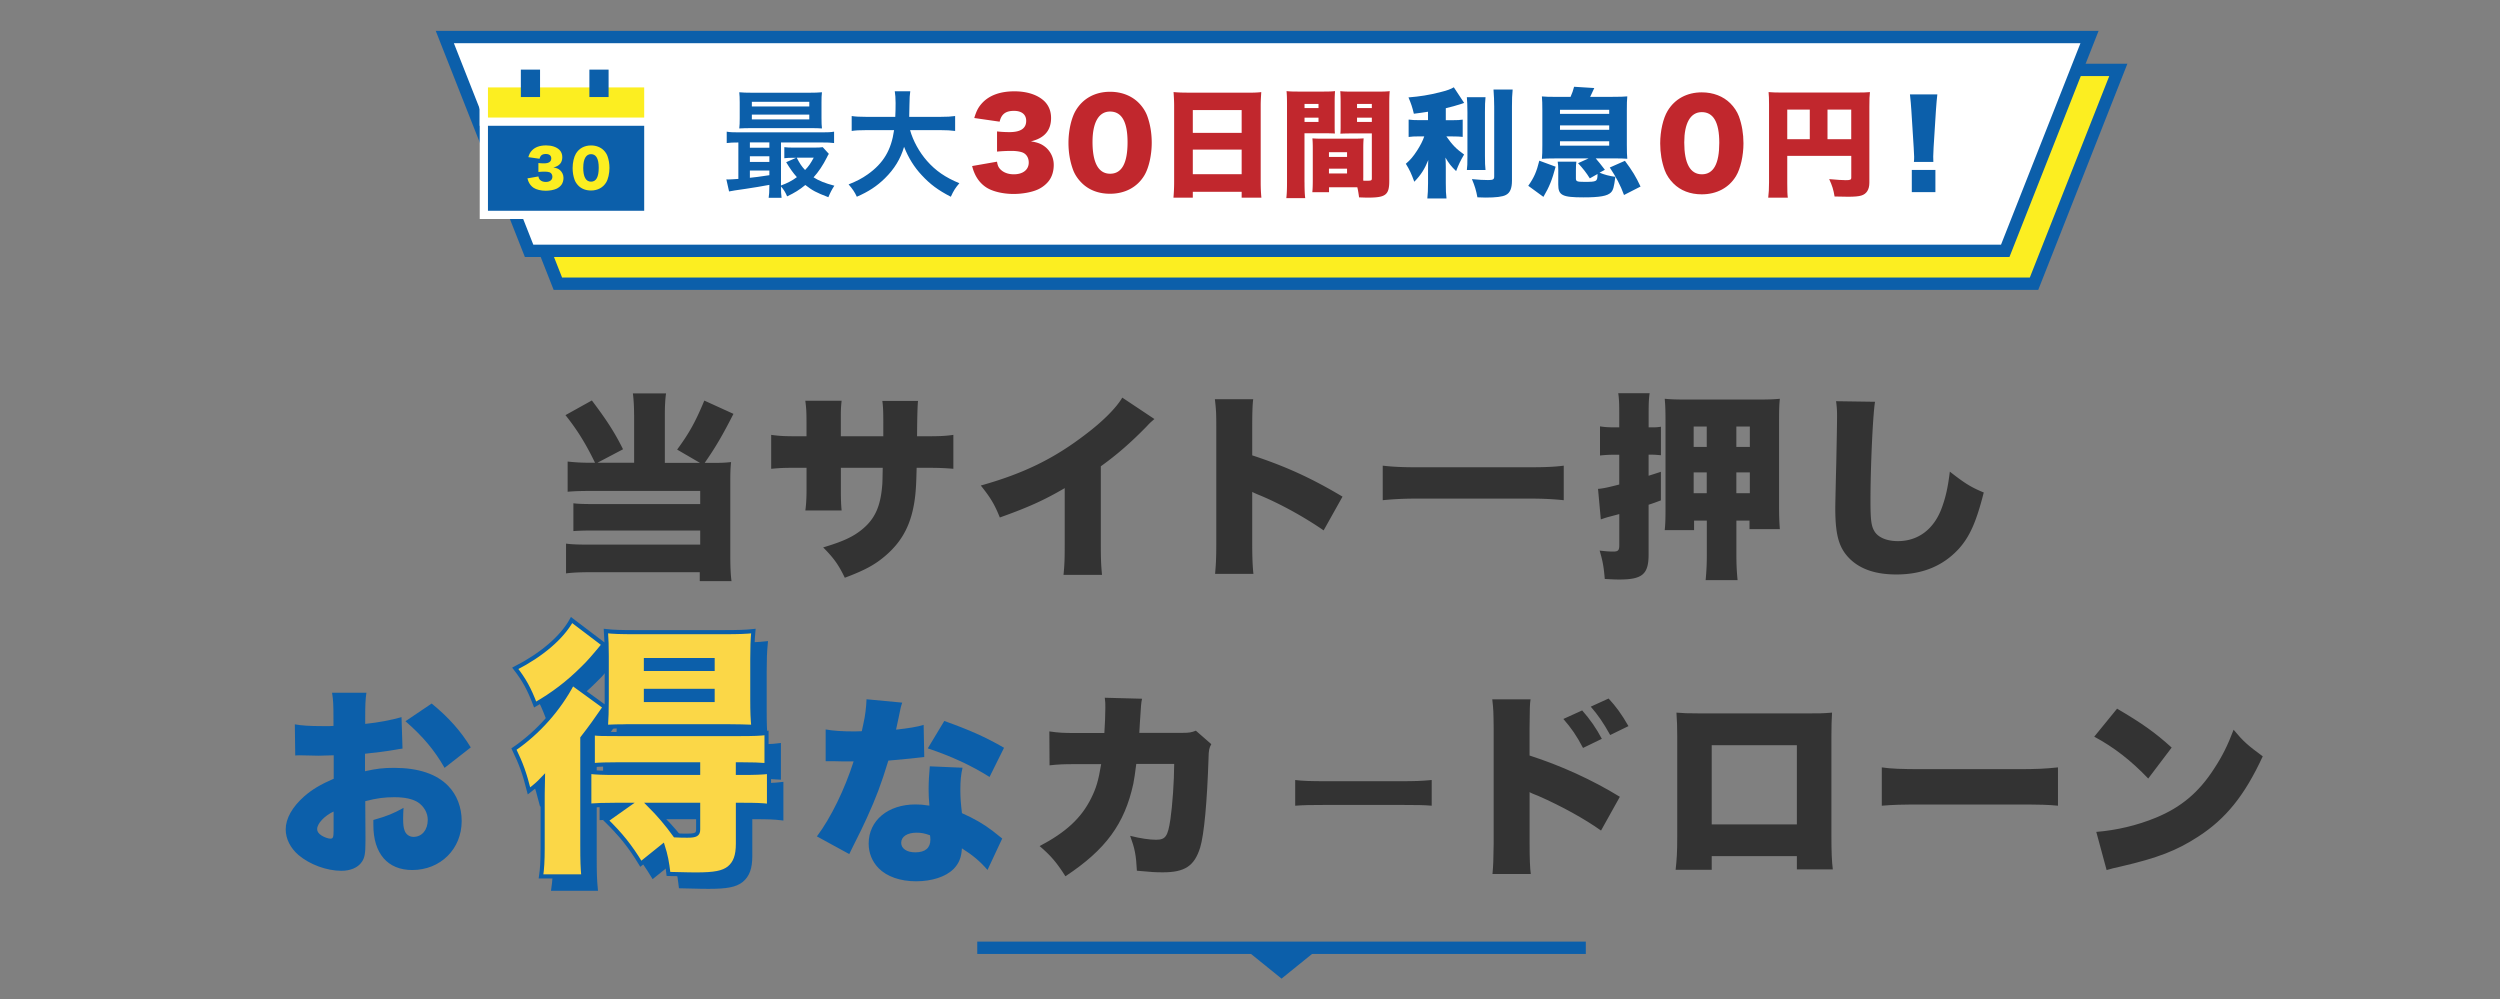<svg id="Layer_2" xmlns="http://www.w3.org/2000/svg" viewBox="0 0 608 243"><rect x="0" y="0" width="608" height="243" fill="#808080" stroke="none"/><defs><style>.cls-3{fill:#fcee21}.cls-5{fill:#333}.cls-6{fill:#c1272d}.cls-7{fill:#0c5faa}</style></defs><g id="PC"><path style="fill:none" d="M0 0h608v243H0z"/><path class="cls-3" d="M494.67 69h-359l-20.5-52h400l-20.5 52z"/><path class="cls-7" d="M495.69 70.5H134.65l-21.68-55h404.41l-21.68 55Zm-359-3h356.96l19.32-49H117.38l19.32 49Z"/><path style="fill:#fff" d="M487.67 61h-359l-20.5-52h400l-20.5 52z"/><path class="cls-7" d="M488.69 62.5H127.65l-21.68-55h404.41l-21.68 55Zm-359-3h356.96l19.32-49H110.38l19.32 49Z"/><path class="cls-7" d="M187.11 44.96q-2.71.51-5.8.97c-2.29.31-3.28.49-4 .63l-.66-2.94c.2.03.31.03.46.03.46 0 1.26-.06 2.46-.14v-8.86c-1.26 0-1.97.03-2.83.14v-2.77c.77.14 1.51.17 2.94.17h20.2c1.46 0 2.17-.03 2.97-.17v2.77c-.91-.12-1.6-.14-3-.14h-9.91v10.46c1.49-.54 2.77-1.2 3.86-2.03-1-1.14-1.57-1.94-2.6-3.63l2.43-1.08h-.74c-.91 0-1.43.03-2.14.11v-2.69c.66.09 1.23.11 2.4.11h4.8c.97 0 1.69-.03 2.14-.11l1.49 1.63c-.2.29-.26.4-.46.83-.94 1.88-2.08 3.6-3.26 4.88 1.29.83 2.86 1.46 5.06 2.03-.57.86-1.03 1.74-1.46 2.8-3.03-1.17-3.83-1.6-5.6-2.97-1.43 1.17-2.57 1.88-4.43 2.77-.37-.91-.86-1.74-1.49-2.4 0 1.17.03 2 .14 2.74h-3.14c.11-.69.17-1.46.17-2.88v-.26Zm12.68-16.2c0 1.11.03 1.8.11 2.48-.66-.06-1.69-.08-2.66-.08h-14.51c-1.29 0-2.06.03-2.94.08.09-.71.11-1.43.11-2.46v-3.86c0-1.06-.03-1.77-.11-2.48.94.08 1.71.11 3.03.11h14.05c1.31 0 2.06-.03 3.03-.11-.09.69-.11 1.37-.11 2.48v3.83Zm-12.68 5.88h-4.74v1.29h4.74v-1.29Zm0 3.37h-4.74v1.37h4.74v-1.37Zm0 3.46h-4.74v1.77c1.4-.14 2.06-.23 4.74-.63v-1.14Zm-4.26-15.57h13.97v-1.14h-13.97v1.14Zm0 3.14h13.97v-1.17h-13.97v1.17Zm10.91 9.31c.77 1.46 1.17 2.08 2.03 3 .89-.91 1.37-1.63 2.11-3h-4.14Zm27.57-6.7c.71 2.57 2.23 5.34 4.11 7.48 2.11 2.4 4.48 4.03 7.88 5.43-.97 1.14-1.37 1.74-2.08 3.29-3.06-1.57-5.03-3.03-7.06-5.23-1.86-1.97-3.26-4.26-4.31-6.91-.86 2.94-2.37 5.4-4.66 7.65-1.94 1.91-4 3.26-6.83 4.49-.49-1.09-1.09-1.97-2-3 2.06-.83 3.2-1.43 4.63-2.43 3.83-2.71 5.74-5.91 6.43-10.77h-6.74c-1.8 0-2.63.06-3.57.2v-3.63c.89.14 1.91.2 3.6.2h7c.06-1.43.08-1.89.08-3.37 0-1.2-.08-2.06-.2-2.86h3.77c-.14 1-.17 1.43-.2 3.34 0 1.17-.03 1.83-.06 2.89h7.57c1.63 0 2.63-.06 3.6-.2v3.63c-1.14-.14-2-.2-3.57-.2h-7.4Z"/><path class="cls-6" d="M242.47 39.33c.17.94.34 1.34.8 1.83.77.8 1.91 1.23 3.29 1.23 2.23 0 3.63-1.11 3.63-2.86 0-1.17-.57-2.08-1.54-2.46-.66-.23-1.54-.37-2.66-.37s-2.4.06-3.51.17v-4.91c.97.11 1.91.17 3.03.17 2.71 0 4.06-.91 4.06-2.74 0-1.54-1.09-2.43-2.97-2.43-2.03 0-3.06.8-3.49 2.63l-6.17-.89c.54-1.77 1-2.63 1.91-3.63 1.74-1.88 4.37-2.86 7.86-2.86 3.11 0 5.68.86 7.31 2.43 1.06 1.06 1.6 2.43 1.6 4.06 0 3.03-1.63 4.91-4.91 5.68 1.74.26 2.68.66 3.68 1.51a5.627 5.627 0 0 1 1.88 4.23c0 1.46-.4 2.8-1.14 3.8-.63.86-1.63 1.66-2.68 2.14-1.49.69-3.8 1.11-5.94 1.11-2.57 0-5.14-.6-6.66-1.6-1.31-.86-2.31-2.11-2.94-3.68-.17-.4-.29-.77-.49-1.51l6.06-1.06Zm20.57 5.12c-.94-.94-1.66-2.03-2.08-3.17-.74-2.03-1.11-4.23-1.11-6.54 0-3 .71-6.11 1.8-7.91 1.74-2.91 4.71-4.51 8.31-4.51 2.77 0 5.2.94 6.94 2.66.94.94 1.66 2.03 2.09 3.17.74 2.03 1.11 4.23 1.11 6.57 0 3-.71 6.14-1.8 7.94-1.71 2.86-4.71 4.46-8.34 4.46-2.8 0-5.17-.91-6.91-2.66Zm2.66-9.94c0 5.11 1.46 7.74 4.29 7.74s4.23-2.57 4.23-7.66-1.49-7.46-4.26-7.46-4.26 2.71-4.26 7.37Zm37.87-11.97c1.34 0 2.29-.03 3.17-.14-.08 1.23-.14 2.29-.14 3.23v18.54c0 1.63.06 2.74.17 3.91h-4.8v-1.43h-11.88v1.43h-4.71c.11-1.17.17-2.49.17-3.91V25.65c0-1.06-.06-2.09-.14-3.26.94.09 1.97.14 3.28.14h14.88Zm-1.6 9.77v-5.54h-11.88v5.54h11.88Zm-11.88 4.08v5.97h11.88v-5.97h-11.88Zm27.17 7.97c0 1.83.06 3 .17 3.83h-4.6c.11-.91.17-1.89.17-3.86V25.45c0-1.6-.03-2.37-.11-3.29.83.09 1.51.11 2.88.11h6c1.54 0 2.17-.03 2.91-.11-.06.86-.09 1.51-.09 2.63v5.2c0 1.54 0 1.83.06 2.48-.63-.03-1.48-.06-2.34-.06h-5.06v11.94Zm0-18.08h3.4v-1h-3.4v1Zm0 3.37h3.4v-1.03h-3.4v1.03Zm14.28 13.57v.71c.26.03.43.03.49.03 1.54 0 1.6-.03 1.6-.66V32.45h-5.31c-.77 0-1.74.03-2.34.06.06-.77.06-1.03.06-2.51v-5.2c0-1.06-.03-1.77-.08-2.63.83.09 1.43.11 2.91.11h6.23c1.4 0 2.06-.03 2.88-.11-.09.97-.11 1.71-.11 3.23V44c0 3.4-.86 4.06-5.2 4.06-.37 0-.46 0-2.14-.06-.17-1.2-.23-1.63-.43-2.46h-6.88v1.2h-4.06c.09-.89.11-1.91.11-3.03v-7.63c0-1-.03-1.74-.09-2.43.77.06 1.46.08 2.49.08h7.48c1.08 0 1.71-.03 2.49-.08-.06.66-.09 1.34-.09 2.43v7.14Zm-8.34-5.06h4.4v-1.14h-4.4v1.14Zm0 4.03h4.4v-1.17h-4.4v1.17Zm6.83-15.91h3.6v-1h-3.6v1Zm0 3.37h3.6v-1.03h-3.6v1.03Z"/><path class="cls-7" d="M347.31 27.17c-1.46.23-2 .31-3.46.49-.37-1.6-.69-2.51-1.31-3.97 2.8-.23 4.94-.57 7.57-1.23 1.86-.46 2.68-.77 3.46-1.23l2.51 3.8q-.14.06-.66.23c-1.11.37-2.57.77-3.8 1.06v2.91h1.77c1.08 0 1.66-.03 2.34-.14v4.2c-.71-.08-1.43-.11-2.43-.11h-1.54c1.51 2.14 2.43 3.06 4.31 4.4-.83 1.4-1.37 2.49-1.94 4.03-1.17-1.11-1.8-1.91-2.6-3.29.06.66.09 1.43.09 2.34v3.86c0 1.83.03 2.6.17 3.74h-4.66c.11-1.17.17-2.06.17-3.74v-3.37q0-1.43.06-2.23c-.89 2.2-1.77 3.6-3.4 5.28-.77-2.08-1.11-2.83-2.06-4.37 1.11-.94 1.8-1.77 2.71-3.17.86-1.34 1.4-2.4 1.77-3.49h-1.29c-1.06 0-1.77.03-2.51.14v-4.23c.77.11 1.43.14 2.6.14h2.11v-2.06Zm13.97-3.54c-.11 1.06-.14 1.88-.14 3.66v10.57c0 1.74.03 2.54.14 3.49h-4.54c.11-.86.14-1.46.14-3.37V27.3c0-1.69-.06-2.63-.14-3.66h4.54Zm6.6-1.86c-.14 1.31-.17 2.4-.17 4.17v18c0 1.86-.46 2.97-1.49 3.48-.8.43-2.4.63-4.94.63-.49 0-.94-.03-1.97-.06-.34-1.77-.63-2.74-1.34-4.43 1.8.17 2.68.23 3.91.23s1.51-.14 1.51-.86V25.94c0-1.34-.06-2.71-.17-4.17h4.66Zm3.79 23.42c1.43-2.03 2.03-3.43 2.69-6.11l3.97 1.46c-.86 3.2-1.51 4.86-2.97 7.34l-3.68-2.69Zm6.43-6.66c-1.51 0-2.31.03-3.11.09.09-.97.11-1.69.11-3.4v-8.34c0-1.6-.03-2.51-.11-3.43.91.09 1.8.11 3.6.11h3.37c.43-.97.6-1.49.86-2.46l4.91.31q-.14.31-.54 1.17-.29.63-.46.97h5.43c1.8 0 2.69-.03 3.6-.11-.09.89-.11 1.77-.11 3.43v8.34c0 1.8.03 2.46.11 3.4-.8-.06-1.66-.09-3.11-.09h-4.57c.57.63 1.31 1.57 2.23 2.77l-1.29.71c1.2.49 2.34.8 3.83 1-.31 2.46-.51 3.23-1.06 3.8-.86.86-2.66 1.2-6.68 1.2-5.17 0-6.14-.49-6.14-3.14V41.4c0-.94-.03-1.31-.14-2.09h4.54c-.08.63-.11 1.06-.11 2.09v2c0 .71.26.83 2.03.83 3.11 0 3.2-.06 3.23-1.91l-1.88 1.06c-.8-1.31-1.74-2.51-2.86-3.69l2.57-1.17h-8.23Zm1.29-10.83h11.97v-1h-11.97v1Zm0 3.86h11.97V30.5h-11.97v1.06Zm0 3.86h11.97v-1.06h-11.97v1.06Zm15.57 12c-.89-2.43-1.86-4.26-3.46-6.68l3.68-1.63c1.83 2.46 2.66 3.83 3.8 6.26l-4.03 2.06Z"/><path class="cls-6" d="M406.95 44.59c-.94-.94-1.66-2.03-2.08-3.17-.74-2.03-1.11-4.23-1.11-6.54 0-3 .71-6.11 1.8-7.91 1.74-2.91 4.71-4.51 8.31-4.51 2.77 0 5.2.94 6.94 2.66.94.94 1.66 2.03 2.09 3.17.74 2.03 1.11 4.23 1.11 6.57 0 3-.71 6.14-1.8 7.94-1.71 2.86-4.71 4.46-8.34 4.46-2.8 0-5.17-.91-6.91-2.66Zm2.66-9.94c0 5.11 1.46 7.74 4.29 7.74s4.23-2.57 4.23-7.66-1.49-7.46-4.26-7.46-4.26 2.71-4.26 7.37Zm25.05 9.83c0 1.89.03 2.86.14 3.6h-4.77c.14-1.11.2-2.2.2-3.74v-19c0-1.31-.03-2.09-.11-2.94 1.06.09 1.88.11 3.74.11h17.31c1.91 0 2.83-.03 3.6-.11-.11.86-.14 1.74-.14 3.6v18.45c0 1.66-.69 2.74-1.97 3.11-.63.2-1.71.29-3.2.29-.77 0-1.94-.03-3.29-.06-.26-1.6-.57-2.63-1.31-4.23 1.88.17 3.17.26 4.03.26 1.11 0 1.34-.11 1.34-.63v-5.28h-15.57v6.57Zm5.48-17.82h-5.48v7.2h5.48v-7.2Zm10.08 7.2v-7.2h-5.77v7.2h5.77Z"/><path class="cls-7" d="M465.46 39.39c.06-.57.06-.83.06-1.29q0-.54-.11-2.23l-.57-9.05c-.06-1.17-.2-2.46-.34-3.86h6.66c-.09.66-.26 2.66-.34 3.86l-.57 9.05c-.06 1.2-.09 1.77-.09 2.2 0 .29 0 .6.03 1.31h-4.71Zm-.51 7.34v-5.4h5.74v5.4h-5.74Z"/><path class="cls-5" d="M154.21 100.89c0-2.03-.1-3.62-.29-5.21h8.06c-.19 1.35-.29 2.99-.29 5.21v11.68h8.54l-5.55-3.23c2.94-4.01 4.44-6.71 6.61-11.92l7.09 3.23c-2.61 5.12-4.34 8.11-7 11.92h2.51c1.79 0 2.51-.05 3.91-.19-.14 1.25-.19 2.46-.19 4.34v18.53c0 2.8.1 4.58.29 6.08h-7.72v-2.17h-26.54c-2.61 0-4.58.1-5.98.29v-7.24c1.45.19 2.94.24 5.65.24h26.98v-3.43h-25.87c-2.46 0-3.72.05-4.97.14v-6.76c1.06.14 2.46.19 4.87.19h25.97v-3.19H143.5c-2.32 0-3.81.05-5.45.19v-7.34c1.83.19 3.23.29 5.45.29h1.21c-2.27-4.68-4.34-8.01-7.19-11.58l6.42-3.57c3.57 4.73 5.55 7.77 7.58 11.87l-6.23 3.28h8.93v-11.68Zm60.61 5.22v-3.19c0-2.75-.05-4.2-.24-5.41h8.69q-.19 1.45-.24 8.59h1.88c3.62 0 4.97-.05 6.95-.34v8.25c-2.32-.19-3.67-.24-6.81-.24h-2.12c-.1 3.81-.15 4.87-.34 6.71-.72 6.52-2.9 10.91-7.14 14.58-2.61 2.27-5.12 3.62-9.99 5.45-1.54-3.19-2.65-4.73-5.26-7.38 4.68-1.4 7.14-2.51 9.31-4.25 3.28-2.61 4.68-5.74 5.07-11.15.05-.87.05-1.21.1-3.96H204.5v5.41c0 2.37.05 3.67.19 4.97h-8.83c.19-1.35.29-2.94.29-5.07v-5.31h-1.79c-3.48 0-4.1 0-6.81.24v-8.25c2.17.29 3.14.34 6.95.34h1.64v-3.52c0-2.27-.05-3.33-.29-5.12h8.83c-.19 1.93-.19 2.08-.19 4.92v3.72h10.33Zm65.93-4.2c-1.06.92-1.11.96-1.88 1.79-3.81 3.91-7.24 6.9-11.15 9.7v18.58c0 3.96.05 5.21.29 7.82h-9.36c.24-2.56.29-3.62.29-7.77v-13.32c-5.02 2.94-8.88 4.68-15.78 7.14-1.3-3.23-2.27-4.83-4.63-7.77 10.47-2.94 17.86-6.56 25.63-12.55 4.15-3.14 7.38-6.42 8.78-8.83l7.82 5.21Zm14.76 37.64c.19-2.17.29-3.57.29-7.38v-28.09c0-3.91-.05-4.39-.34-7h9.32c-.19 1.4-.24 3.81-.24 7.05v6.61c8.2 2.7 14.43 5.55 21.96 10.04l-4.59 8.21c-4.68-3.23-10.38-6.37-15.2-8.4q-1.69-.68-2.17-.96v12.55c0 3.23.1 5.65.29 7.38h-9.31Zm84.79-17.9c-2.8-.29-5.36-.39-8.3-.39h-27.37c-2.94 0-5.45.1-8.35.39v-8.4c2.56.29 4.83.39 8.35.39H372c3.72 0 6.13-.1 8.3-.39v8.4Zm12.25-11.06c-1.11 0-2.17.05-3.43.19v-7.09c1.16.19 2.12.24 3.52.24h1.16v-3.33c0-2.61-.05-3.62-.24-4.97h7.63c-.19 1.35-.24 2.37-.24 4.92v3.38h.87c.82 0 1.11 0 2.12-.15v6.95c-.14-.05-.29-.05-.39-.05-.63-.05-1.11-.1-1.74-.1h-.87v5.12c.92-.29 1.54-.48 2.99-.96v6.95c-1.54.58-1.79.68-2.99 1.06v12.11c0 4.78-1.5 6.08-7.14 6.08-1.11 0-1.88-.05-3.52-.14-.24-2.9-.48-4.3-1.25-6.9 1.59.19 2.46.24 3.33.24 1.16 0 1.45-.29 1.45-1.54v-7.58q-.34.1-2.7.72c-.39.1-.97.29-1.79.58l-.68-7.43c1.11-.05 2.75-.43 5.16-1.06v-7.24h-1.25ZM412 126.61v2.32h-7.14c.14-1.3.19-2.65.19-4.68v-22.01c0-2.46-.05-3.72-.19-5.26 1.4.14 2.85.19 5.26.19h17.33c2.46 0 4.1-.05 5.41-.19-.15 1.5-.19 2.65-.19 5.36v21.04c0 2.03.05 3.52.19 5.31h-7.38v-2.08h-3.19v8.25c0 2.61.1 4.25.29 6.23h-7.77a63 63 0 0 0 .29-6.23v-8.25h-3.09Zm-.1-22.88v4.97h3.18v-4.97h-3.18Zm0 11.15v5.07h3.18v-5.07h-3.18Zm10.38-6.18h3.28v-4.97h-3.28v4.97Zm0 11.25h3.28v-5.07h-3.28v5.07Zm33.73-22.24c-.53 3.04-1.11 15.93-1.11 23.99 0 4.83.19 6.27 1.01 7.58.92 1.45 2.99 2.32 5.65 2.32 4.97 0 8.83-2.94 10.71-8.16.96-2.61 1.5-5.16 1.93-8.74 3.57 2.8 5.16 3.81 8.25 5.07-1.83 7.24-3.43 10.76-6.08 13.71-3.81 4.15-8.83 6.23-15.16 6.23-4.92 0-8.59-1.21-11.2-3.67-2.75-2.65-3.67-5.74-3.67-12.5q0-1.25.24-10.96c.1-4.88.19-9.46.19-11.34 0-1.5-.05-2.27-.24-3.67l9.46.14Z"/><path class="cls-7" d="M97.89 182.06c-.72.1-.87.1-1.83.29-1.88.34-4.92.72-7.29.96v4.25c2.8-.63 4.49-.82 7.05-.82 5.94 0 10.38 1.5 13.18 4.39 2.12 2.17 3.28 5.21 3.28 8.54 0 6.81-5.16 11.92-12.02 11.92-5.98 0-9.46-4.01-9.46-10.96v-1.21c3.52-1.01 4.68-1.5 7.34-2.94-.05 1.01-.1 1.54-.1 2.56 0 1.5.1 2.32.39 3.04.34.87 1.16 1.45 2.12 1.45 2.08 0 3.48-1.69 3.48-4.15 0-1.64-.87-3.23-2.37-4.25-1.3-.82-3.19-1.25-5.74-1.25-2.37 0-4.34.24-7.09.97l.05 8.54v1.25c0 2.94-.19 4.01-.92 5.02-.92 1.35-2.75 2.12-4.92 2.12-3.57 0-7.67-1.5-10.42-3.81-1.98-1.69-3.14-3.96-3.14-6.27 0-2.61 1.59-5.45 4.49-8.01 1.93-1.69 3.96-2.9 7.19-4.3v-5.7l-3.67.1-4.68-.1c-.14 0-.58 0-1.01.05l-.1-7.58c1.54.29 3.52.43 6.61.43h1.83q.68-.05.96-.05V175c0-3.62-.05-4.73-.34-6.52h8.35c-.24 1.74-.29 2.85-.29 6.03v1.54c3.28-.34 6.27-.92 8.83-1.64l.24 7.63Zm-16.75 15.3c-2.27 1.06-4.01 2.94-4.01 4.29 0 .58.34 1.06 1.06 1.54.68.43 1.59.77 2.17.77.63 0 .77-.34.77-1.93v-4.68Zm26.98-10.62c-2.46-4.29-5.21-7.58-9.51-11.34l6.37-4.3c4.1 3.33 7.09 6.71 9.51 10.67l-6.37 4.97Z"/><path d="M134.97 198.73c0-2.22 0-3.26.07-6.39-1.17 1.24-1.89 1.83-3.39 3-1.11-4.37-1.89-6.52-3.65-10.17 5.93-4.04 10.95-9.78 14.21-15.97l7.89 5.74c-2.35 3.39-3.26 4.7-5.48 7.56v26.14c0 3.78.06 5.41.26 7.5h-10.3c.26-1.76.39-3.72.39-6.78v-10.63Zm14.87-38.99c-2.54 3.06-3.59 4.3-5.15 5.8-3.52 3.52-7.3 6.39-11.54 8.8-1.5-3.91-2.67-6-4.83-8.8 6.39-3.26 11.35-7.5 13.69-11.74l7.82 5.93Zm2.8 38.99c-3 0-4.43.07-6.32.2v-8.22c1.7.2 3.46.26 6.45.26h20.02v-2.09h-19.3c-2.93 0-4.69.06-6.32.2v-7.76c1.37.2 2.48.2 6.39.2h29.27c3.39 0 5.02-.06 6.59-.26v7.82c-1.63-.13-3.39-.2-6.32-.2h-.65v2.09h.98c3 0 4.96-.06 6.59-.26v8.28c-1.7-.2-3.13-.26-6.32-.26h-1.24v9.45c0 2.93-.65 4.69-2.15 5.93-1.5 1.17-3.59 1.56-8.02 1.56-.85 0-1.56 0-6.72-.13-.33-2.87-.65-4.5-1.37-6.78l-5.35 4.3c-2.61-4.3-4.89-7.11-8.41-10.56l5.35-3.78h-3.13Zm3.72-19.1c-2.74 0-4.76.06-6 .13.13-2.02.2-3.91.2-6.72v-10.43c0-2.48-.06-4.11-.2-6.13 1.7.2 3.65.26 6.98.26h21.84c3.39 0 5.35-.07 7.04-.26-.2 2.09-.26 3.98-.26 6.78v9.85c0 3 .07 4.76.26 6.65-1.96-.07-3.85-.13-5.87-.13h-23.99Zm3.72-13.95h16.23v-2.15h-16.23v2.15Zm0 7.56h16.23v-2.22h-16.23v2.22Zm.78 25.49c2.41 2.41 4.3 4.63 6.32 7.43 1.24.07 2.15.07 3 .07 2.09 0 2.61-.33 2.61-1.5v-6h-11.93Z" style="stroke:#0c5faa;stroke-miterlimit:10;fill:#0c5faa"/><path d="M131.97 195.73c0-2.22 0-3.26.07-6.39-1.17 1.24-1.89 1.83-3.39 3-1.11-4.37-1.89-6.52-3.65-10.17 5.93-4.04 10.95-9.78 14.21-15.97l7.89 5.74c-2.35 3.39-3.26 4.7-5.48 7.56v26.14c0 3.78.06 5.41.26 7.5h-10.3c.26-1.76.39-3.72.39-6.78v-10.63Zm14.87-38.99c-2.54 3.06-3.59 4.3-5.15 5.8-3.52 3.52-7.3 6.39-11.54 8.8-1.5-3.91-2.67-6-4.83-8.8 6.39-3.26 11.35-7.5 13.69-11.74l7.82 5.93Zm2.8 38.99c-3 0-4.43.07-6.32.2v-8.22c1.7.2 3.46.26 6.45.26h20.02v-2.09h-19.3c-2.93 0-4.69.06-6.32.2v-7.76c1.37.2 2.48.2 6.39.2h29.27c3.39 0 5.02-.06 6.59-.26v7.82c-1.63-.13-3.39-.2-6.32-.2h-.65v2.09h.98c3 0 4.96-.06 6.59-.26v8.28c-1.7-.2-3.13-.26-6.32-.26h-1.24v9.45c0 2.93-.65 4.69-2.15 5.93-1.5 1.17-3.59 1.56-8.02 1.56-.85 0-1.56 0-6.72-.13-.33-2.87-.65-4.5-1.37-6.78l-5.35 4.3c-2.61-4.3-4.89-7.11-8.41-10.56l5.35-3.78h-3.13Zm3.72-19.1c-2.74 0-4.76.06-6 .13.13-2.02.2-3.91.2-6.72v-10.43c0-2.48-.06-4.11-.2-6.13 1.7.2 3.65.26 6.98.26h21.84c3.39 0 5.35-.07 7.04-.26-.2 2.09-.26 3.98-.26 6.78v9.85c0 3 .07 4.76.26 6.65-1.96-.07-3.85-.13-5.87-.13h-23.99Zm3.72-13.95h16.23v-2.15h-16.23v2.15Zm0 7.56h16.23v-2.22h-16.23v2.22Zm.78 25.49c2.41 2.41 4.3 4.63 6.32 7.43 1.24.07 2.15.07 3 .07 2.09 0 2.61-.33 2.61-1.5v-6h-11.93Z" style="stroke:#0c5faa;fill:#fbd747;stroke-miterlimit:10"/><path class="cls-7" d="M219.42 170.89c-.29.87-.34.87-.92 3.86-.24 1.16-.34 1.59-.58 2.7 3.09-.34 5.16-.68 6.71-1.16l.15 7.82q-1.16.1-3.57.39c-1.3.14-3.96.39-5.16.48-1.74 5.7-2.99 9.03-5.26 14-1.01 2.22-1.45 3.09-3.33 6.85q-.63 1.21-.92 1.88l-7.87-4.3c3.43-4.58 6.76-11.44 8.93-18.24h-2.7q-1.11 0-2.22-.05h-1.88v-7.72c1.83.34 4.05.48 7.05.48.53 0 .77 0 1.74-.05q.05-.39.43-2.03c.39-1.64.67-4.01.72-5.74l8.69.82Zm20.75 40.69c-1.79-2.08-3.62-3.62-6.23-5.26-.14 2.27-.72 3.67-2.03 5.02-1.88 1.88-5.26 2.99-9.12 2.99s-7.14-1.16-9.12-3.19c-1.59-1.64-2.41-3.72-2.41-5.99 0-5.6 4.68-9.51 11.39-9.51 1.01 0 1.79.05 3.38.29-.15-1.83-.19-2.75-.19-3.86 0-1.98.1-3.52.29-5.7l7.96.34c-.39 1.69-.53 3.14-.53 5.45 0 1.74.1 3.19.39 5.6 2.94 1.3 5.21 2.61 7.43 4.29.14.1.92.72 2.36 1.88l-3.57 7.63Zm-17.28-9.07c-2.27 0-3.72.97-3.72 2.46 0 1.4 1.35 2.32 3.43 2.32 2.41 0 3.67-1.06 3.67-3.09 0-.34-.05-1.01-.1-1.06-1.3-.48-2.12-.63-3.28-.63Zm17.76-13.56c-4.54-2.85-9.27-5.02-15.01-6.95l4.01-6.66c6.08 2.17 10.04 3.91 14.53 6.52l-3.52 7.09Z"/><path class="cls-5" d="M268.58 178.28c.14-1.88.24-4.68.24-6.18 0-1.01 0-1.4-.14-2.41l9.07.24c-.24 1.11-.24 1.25-.53 5.84q-.05 1.3-.14 2.46h10.52c1.59 0 2.17-.1 3.23-.53l3.76 3.28c-.53.96-.63 1.35-.68 3.57-.34 10.33-1.06 18.39-2.03 21.57-1.4 4.49-3.72 6.03-9.07 6.03-1.88 0-2.61-.05-6.32-.39-.19-3.86-.53-5.45-1.64-8.49 2.41.63 4.78.96 6.27.96 2.32 0 2.9-.77 3.52-4.97.48-3.23.92-9.32.92-13.47h-9.22q-.39 3.19-.72 4.83c-2.12 9.75-6.71 16.02-16.51 22.49-2.17-3.43-3.62-5.07-6.27-7.34 6.42-3.38 10.14-6.81 12.55-11.68 1.21-2.46 1.74-4.2 2.41-8.25h-6.03c-3.23 0-4.25.05-6.52.29l-.05-8.25c2.41.34 3.28.39 6.71.39h6.66ZM315 189.7c1.76.23 3.78.29 7.66.29h17.87c3.74 0 5.16-.06 7.66-.29v6.25c-1.79-.16-3.44-.19-7.7-.19h-17.8c-4.19 0-5.42.03-7.7.19v-6.25Zm47.97 22.85c.19-2.03.24-3.43.29-7.38v-28.09c-.05-4.15-.05-4.39-.34-7h9.31c-.19 1.25-.19 2.03-.24 7.05v6.61c7.63 2.46 15.2 5.89 21.96 10.04l-4.58 8.21c-4.01-2.85-9.6-5.94-15.2-8.4-1.45-.58-1.59-.63-1.74-.72-.14-.05-.24-.1-.43-.24v12.55c0 3.57.1 6.13.29 7.38h-9.32Zm21.82-39.77c1.88 2.12 3.43 4.34 4.78 6.9l-4.58 2.22c-1.59-3.04-2.85-4.83-4.78-7.05l4.58-2.08Zm6.42-2.9c1.79 1.93 3.14 3.76 4.83 6.71l-4.44 2.17c-1.69-3.04-3.04-4.97-4.73-6.9l4.34-1.98Zm25.08 38.33v3.33h-8.78c.29-2.65.39-4.3.39-7.87v-24.81c0-2.08-.05-3.57-.19-5.55 1.69.14 2.65.19 5.84.19h26.01c2.99 0 3.72 0 5.99-.19-.1 1.69-.15 3.43-.15 5.7v24.47c0 3.72.1 6.03.34 7.96H437v-3.23h-20.71ZM437 181.23h-20.71v19.26H437v-19.26Zm20.65 5.4c2.27.34 4.87.43 9.89.43h23.07c4.83 0 6.66-.1 9.89-.43v9.32c-2.32-.24-4.44-.29-9.94-.29h-22.97c-5.41 0-7 .05-9.94.29v-9.32Zm57.23-14.28c6.08 3.57 9.22 5.79 13.27 9.46l-5.7 7.53c-4.2-4.39-8.3-7.58-13.13-10.18l5.55-6.81Zm-5.07 29.97c4.92-.39 9.99-1.59 14.53-3.47 6.08-2.51 10.42-6.13 14.14-11.92 2.03-3.09 3.33-5.74 4.73-9.46 2.36 2.85 3.47 3.81 7.09 6.47-4.39 9.51-8.98 15.2-15.73 19.55-5.21 3.38-9.8 5.16-18.77 7.24-1.88.43-2.17.48-3.47.87l-2.51-9.27Z"/><path class="cls-7" d="M237.67 229h148v3h-148z"/><path class="cls-7" d="m311.67 238-8.66-7h17.32l-8.66 7z"/><path style="stroke-miterlimit:10;stroke:#fff;stroke-width:2px;fill:#0c5faa" d="M117.67 25.59h40v26.67h-40z"/><path style="stroke-miterlimit:10;stroke:#fff;stroke-width:2px;fill:#999" d="M117.67 18.93h40v1.33h-40z"/><path style="stroke-miterlimit:10;stroke:#fff;stroke-width:2px;fill:#fcee21" d="M117.67 20.26h40v9.33h-40z"/><path class="cls-3" d="M130.94 42.9c.08.42.15.59.35.81.34.35.85.54 1.45.54.99 0 1.6-.49 1.6-1.26 0-.52-.25-.92-.68-1.09-.29-.1-.68-.16-1.17-.16s-1.06.03-1.55.08v-2.17c.43.05.85.08 1.34.08 1.2 0 1.79-.4 1.79-1.21 0-.68-.48-1.07-1.31-1.07-.9 0-1.35.35-1.54 1.16l-2.73-.39c.24-.78.44-1.16.85-1.6.77-.83 1.93-1.26 3.47-1.26 1.38 0 2.51.38 3.23 1.07.47.47.71 1.07.71 1.79 0 1.34-.72 2.17-2.17 2.51.77.11 1.19.29 1.63.67.53.48.83 1.14.83 1.87 0 .64-.18 1.24-.5 1.68-.28.38-.72.73-1.19.95-.66.3-1.68.49-2.63.49-1.14 0-2.27-.27-2.94-.71-.58-.38-1.02-.93-1.3-1.63-.08-.18-.13-.34-.21-.67l2.68-.47Zm9.73 2.26c-.42-.42-.73-.9-.92-1.4-.33-.9-.49-1.87-.49-2.89 0-1.33.32-2.7.8-3.5.77-1.29 2.08-2 3.68-2 1.23 0 2.3.42 3.07 1.17.42.42.73.9.92 1.4.33.9.49 1.87.49 2.91 0 1.33-.32 2.72-.8 3.51-.76 1.26-2.08 1.97-3.69 1.97-1.24 0-2.29-.4-3.06-1.17Zm1.17-4.4c0 2.26.64 3.42 1.9 3.42s1.87-1.14 1.87-3.39-.66-3.3-1.88-3.3-1.88 1.2-1.88 3.26Z"/><path class="cls-7" d="M126.67 16.93h4.67v6.67h-4.67zm16.67 0h4.67v6.67h-4.67z"/></g></svg>